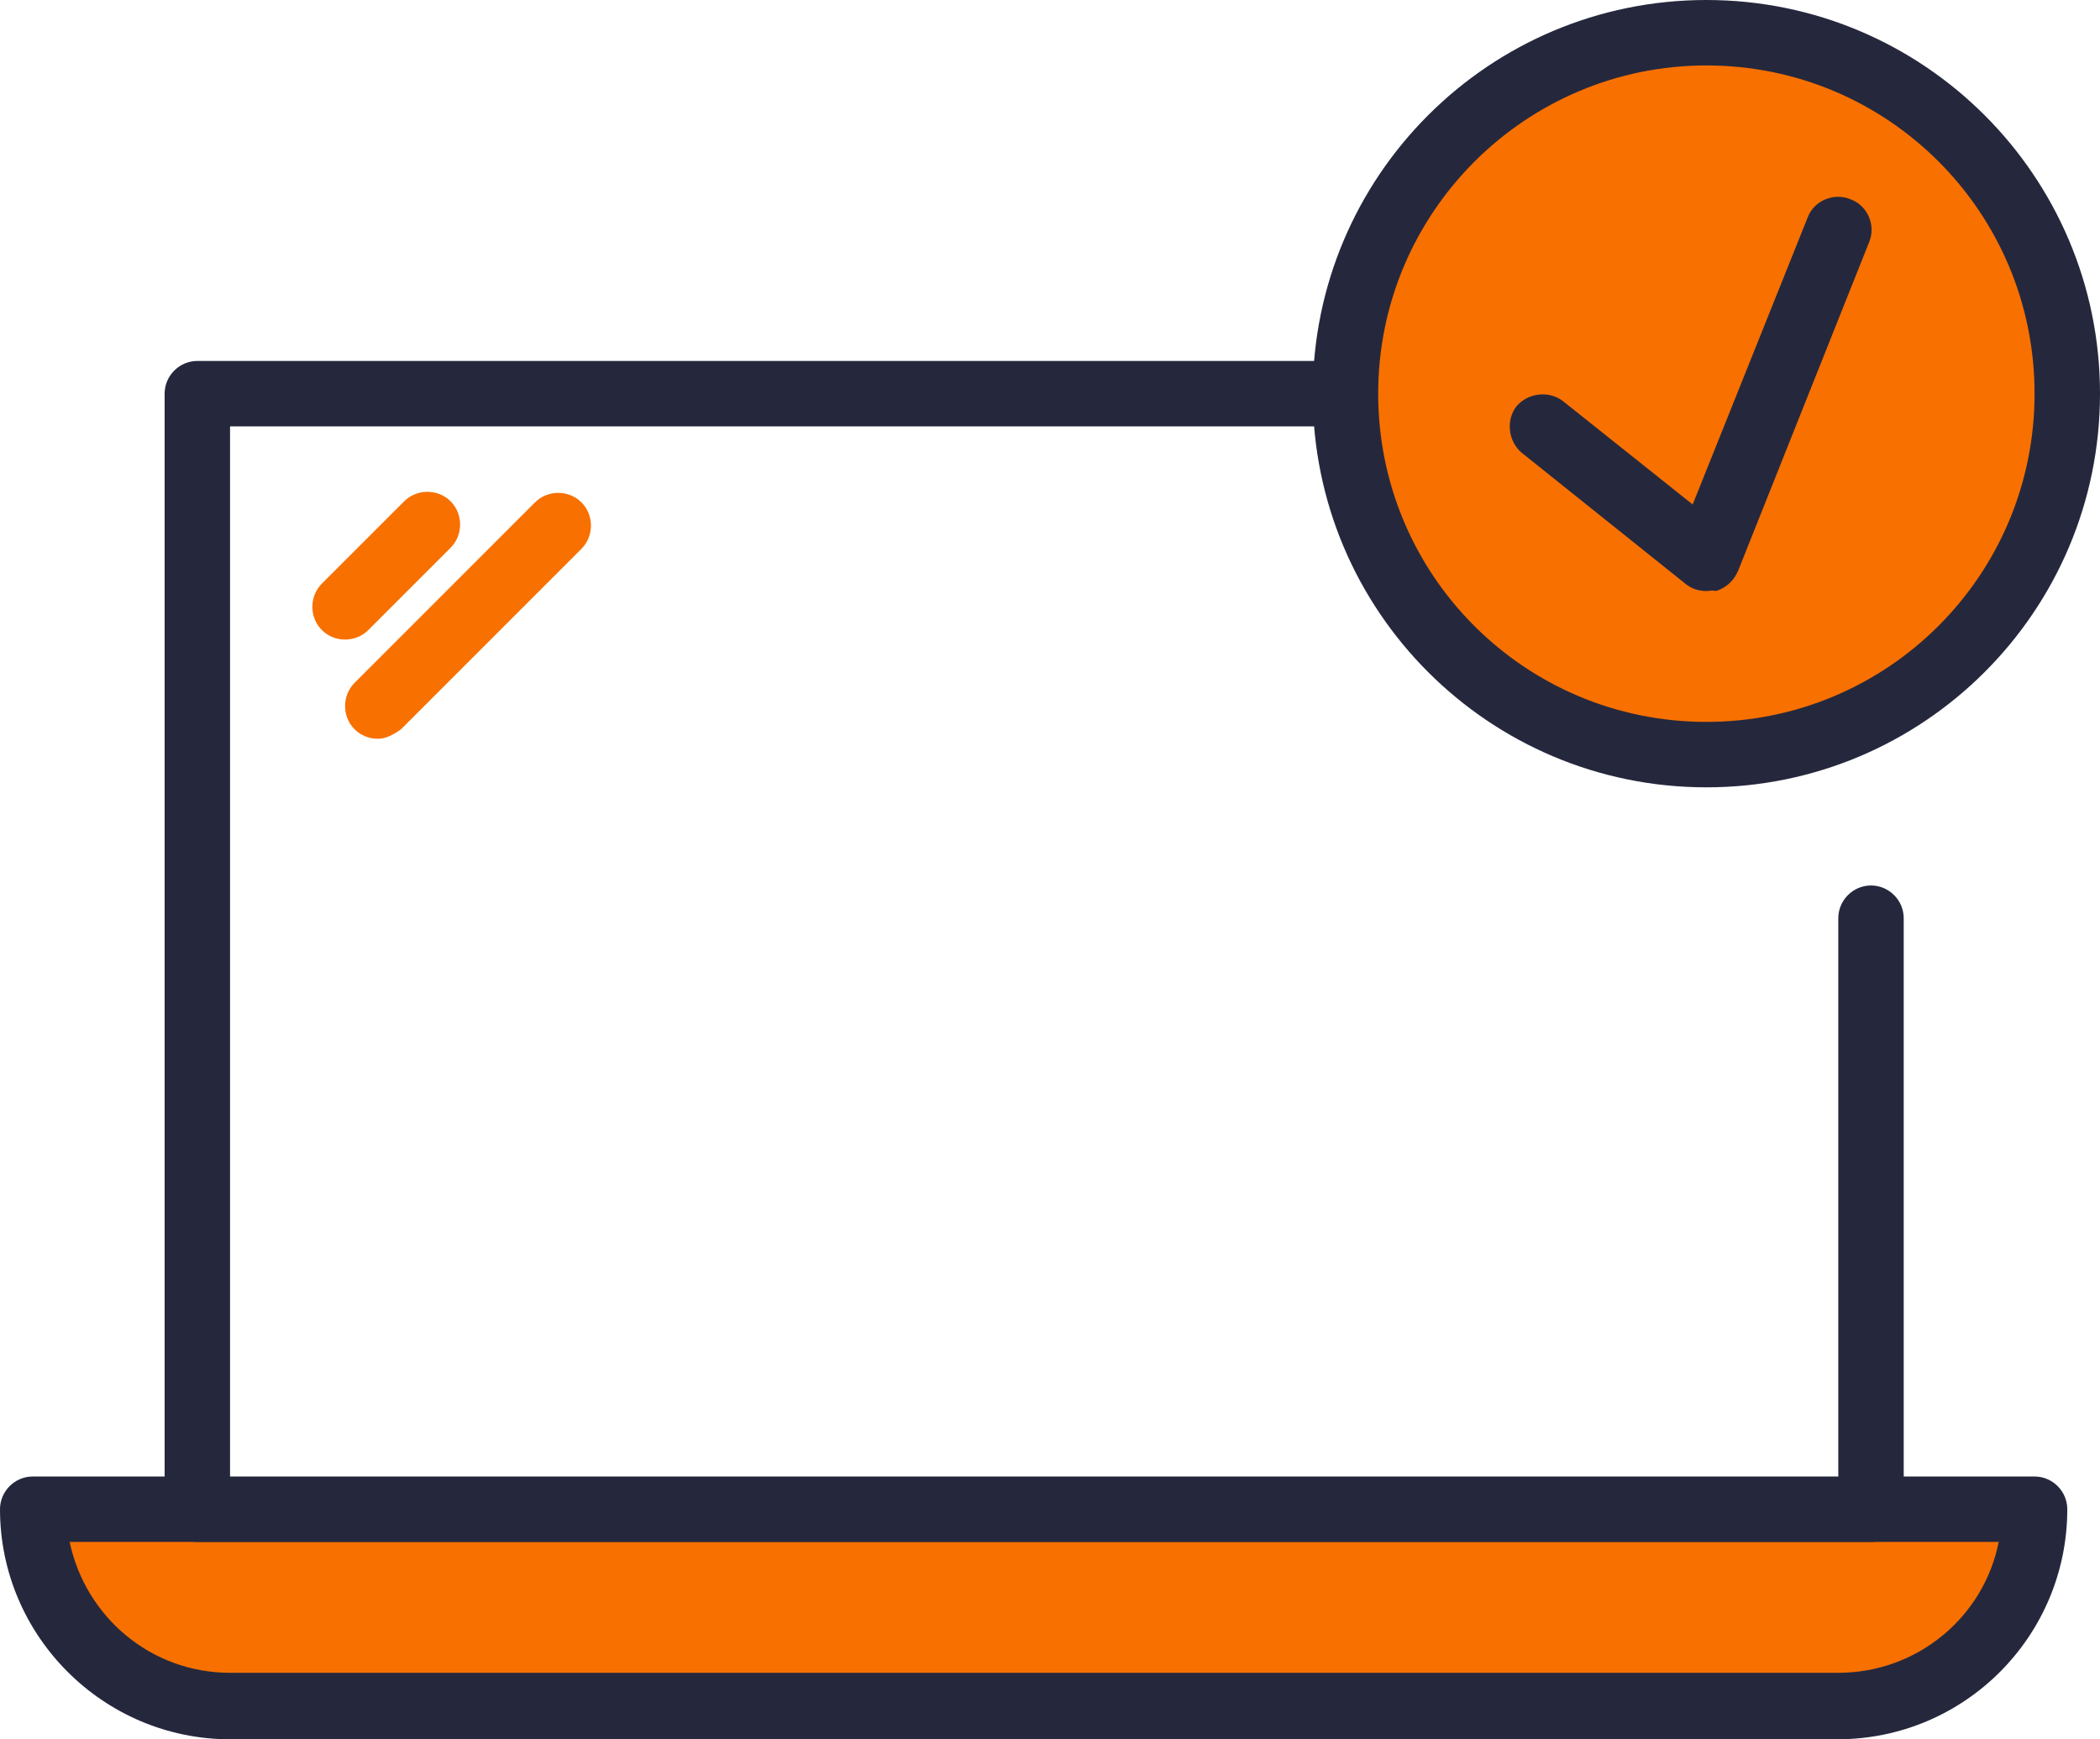 <?xml version="1.0" encoding="utf-8"?>
<!-- Generator: Adobe Illustrator 21.1.0, SVG Export Plug-In . SVG Version: 6.00 Build 0)  -->
<svg version="1.1" id="Capa_1" xmlns="http://www.w3.org/2000/svg" xmlns:xlink="http://www.w3.org/1999/xlink" x="0px" y="0px"
	 width="199px" height="164.8px" viewBox="0 0 199 164.8" style="enable-background:new 0 0 199 164.8;" xml:space="preserve">
<style type="text/css">
	.st0{fill:#f87000;}
	.st1{fill:url(#SVGID_1_);}
	.st2{fill:url(#SVGID_2_);}
	.st3{fill:url(#SVGID_3_);}
	.st4{fill:url(#SVGID_4_);}
</style>
<path class="st0" d="M174.1,161.7H21.8c-10.3,0-18.7-8.3-18.7-18.7l0,0h189.7l0,0C192.8,153.3,184.5,161.7,174.1,161.7z"/>
<radialGradient id="SVGID_1_" cx="97.929" cy="14.635" r="69.802" gradientTransform="matrix(1 0 0 -1 0 166.993)" gradientUnits="userSpaceOnUse">
	<stop  offset="0" style="stop-color:#25283d"/>
	<stop  offset="1" style="stop-color:#25283d"/>
</radialGradient>
<path class="st1" d="M174.1,164.8H21.8C9.8,164.8,0,155,0,143c0-1.7,1.4-3.1,3.1-3.1h189.7c1.7,0,3.1,1.4,3.1,3.1
	C195.9,155,186.2,164.8,174.1,164.8z M6.6,146.1c1.5,7.1,7.7,12.4,15.2,12.4h152.4c7.5,0,13.8-5.3,15.2-12.4H6.6z"/>
<radialGradient id="SVGID_2_" cx="97.974" cy="76.831" r="70.428" gradientTransform="matrix(1 0 0 -1 0 166.993)" gradientUnits="userSpaceOnUse">
	<stop  offset="0" style="stop-color:#25283d"/>
	<stop  offset="1" style="stop-color:#25283d"/>
</radialGradient>
<path class="st2" d="M177.3,146.1H18.7c-1.7,0-3.1-1.4-3.1-3.1V37.3c0-1.7,1.4-3.1,3.1-3.1h158.6c1.7,0,3.1,1.4,3.1,3.1V57
	c0,1.7-1.4,3.1-3.1,3.1c-1.7,0-3.1-1.4-3.1-3.1V40.4H21.8V140h152.4V87c0-1.7,1.4-3.1,3.1-3.1c1.7,0,3.1,1.4,3.1,3.1V143
	C180.4,144.8,179,146.1,177.3,146.1z"/>
<g>
	<path class="st0" d="M32.7,60.6c-0.8,0-1.6-0.3-2.2-0.9c-1.2-1.2-1.2-3.2,0-4.4l7.8-7.8c1.2-1.2,3.2-1.2,4.4,0
		c1.2,1.2,1.2,3.2,0,4.4l-7.8,7.8C34.3,60.3,33.5,60.6,32.7,60.6z"/>
	<path class="st0" d="M35.8,70c-0.8,0-1.6-0.3-2.2-0.9c-1.2-1.2-1.2-3.2,0-4.4l17.1-17.1c1.2-1.2,3.2-1.2,4.4,0
		c1.2,1.2,1.2,3.2,0,4.4L38,69.1C37.3,69.6,36.6,70,35.8,70z"/>
	<circle class="st0" cx="161.7" cy="37.3" r="34.2"/>
</g>
<radialGradient id="SVGID_3_" cx="161.696" cy="129.689" r="37.304" gradientTransform="matrix(1 0 0 -1 0 166.993)" gradientUnits="userSpaceOnUse">
	<stop  offset="0" style="stop-color:#25283d"/>
	<stop  offset="1" style="stop-color:#25283d"/>
</radialGradient>
<path class="st3" d="M161.7,74.6c-20.6,0-37.3-16.7-37.3-37.3S141.1,0,161.7,0S199,16.7,199,37.3S182.3,74.6,161.7,74.6z M161.7,6.2
	c-17.1,0-31.1,13.9-31.1,31.1s13.9,31.1,31.1,31.1s31.1-13.9,31.1-31.1S178.9,6.2,161.7,6.2z"/>
<radialGradient id="SVGID_4_" cx="160.135" cy="129.664" r="17.919" gradientTransform="matrix(1 0 0 -1 0 166.993)" gradientUnits="userSpaceOnUse">
	<stop  offset="0" style="stop-color:#25283d"/>
	<stop  offset="1" style="stop-color:#25283d"/>
</radialGradient>
<path class="st4" d="M161.7,56c-0.7,0-1.4-0.2-2-0.7l-15.5-12.4c-1.3-1.1-1.5-3.1-0.5-4.4c1.1-1.3,3.1-1.5,4.4-0.5l12.3,9.8
	l10.9-27.2c0.6-1.6,2.5-2.4,4.1-1.7c1.6,0.6,2.4,2.5,1.7,4.1l-12.4,31.1c-0.4,0.9-1.1,1.6-2.1,1.9C162.2,55.9,162,56,161.7,56z"/>
</svg>

